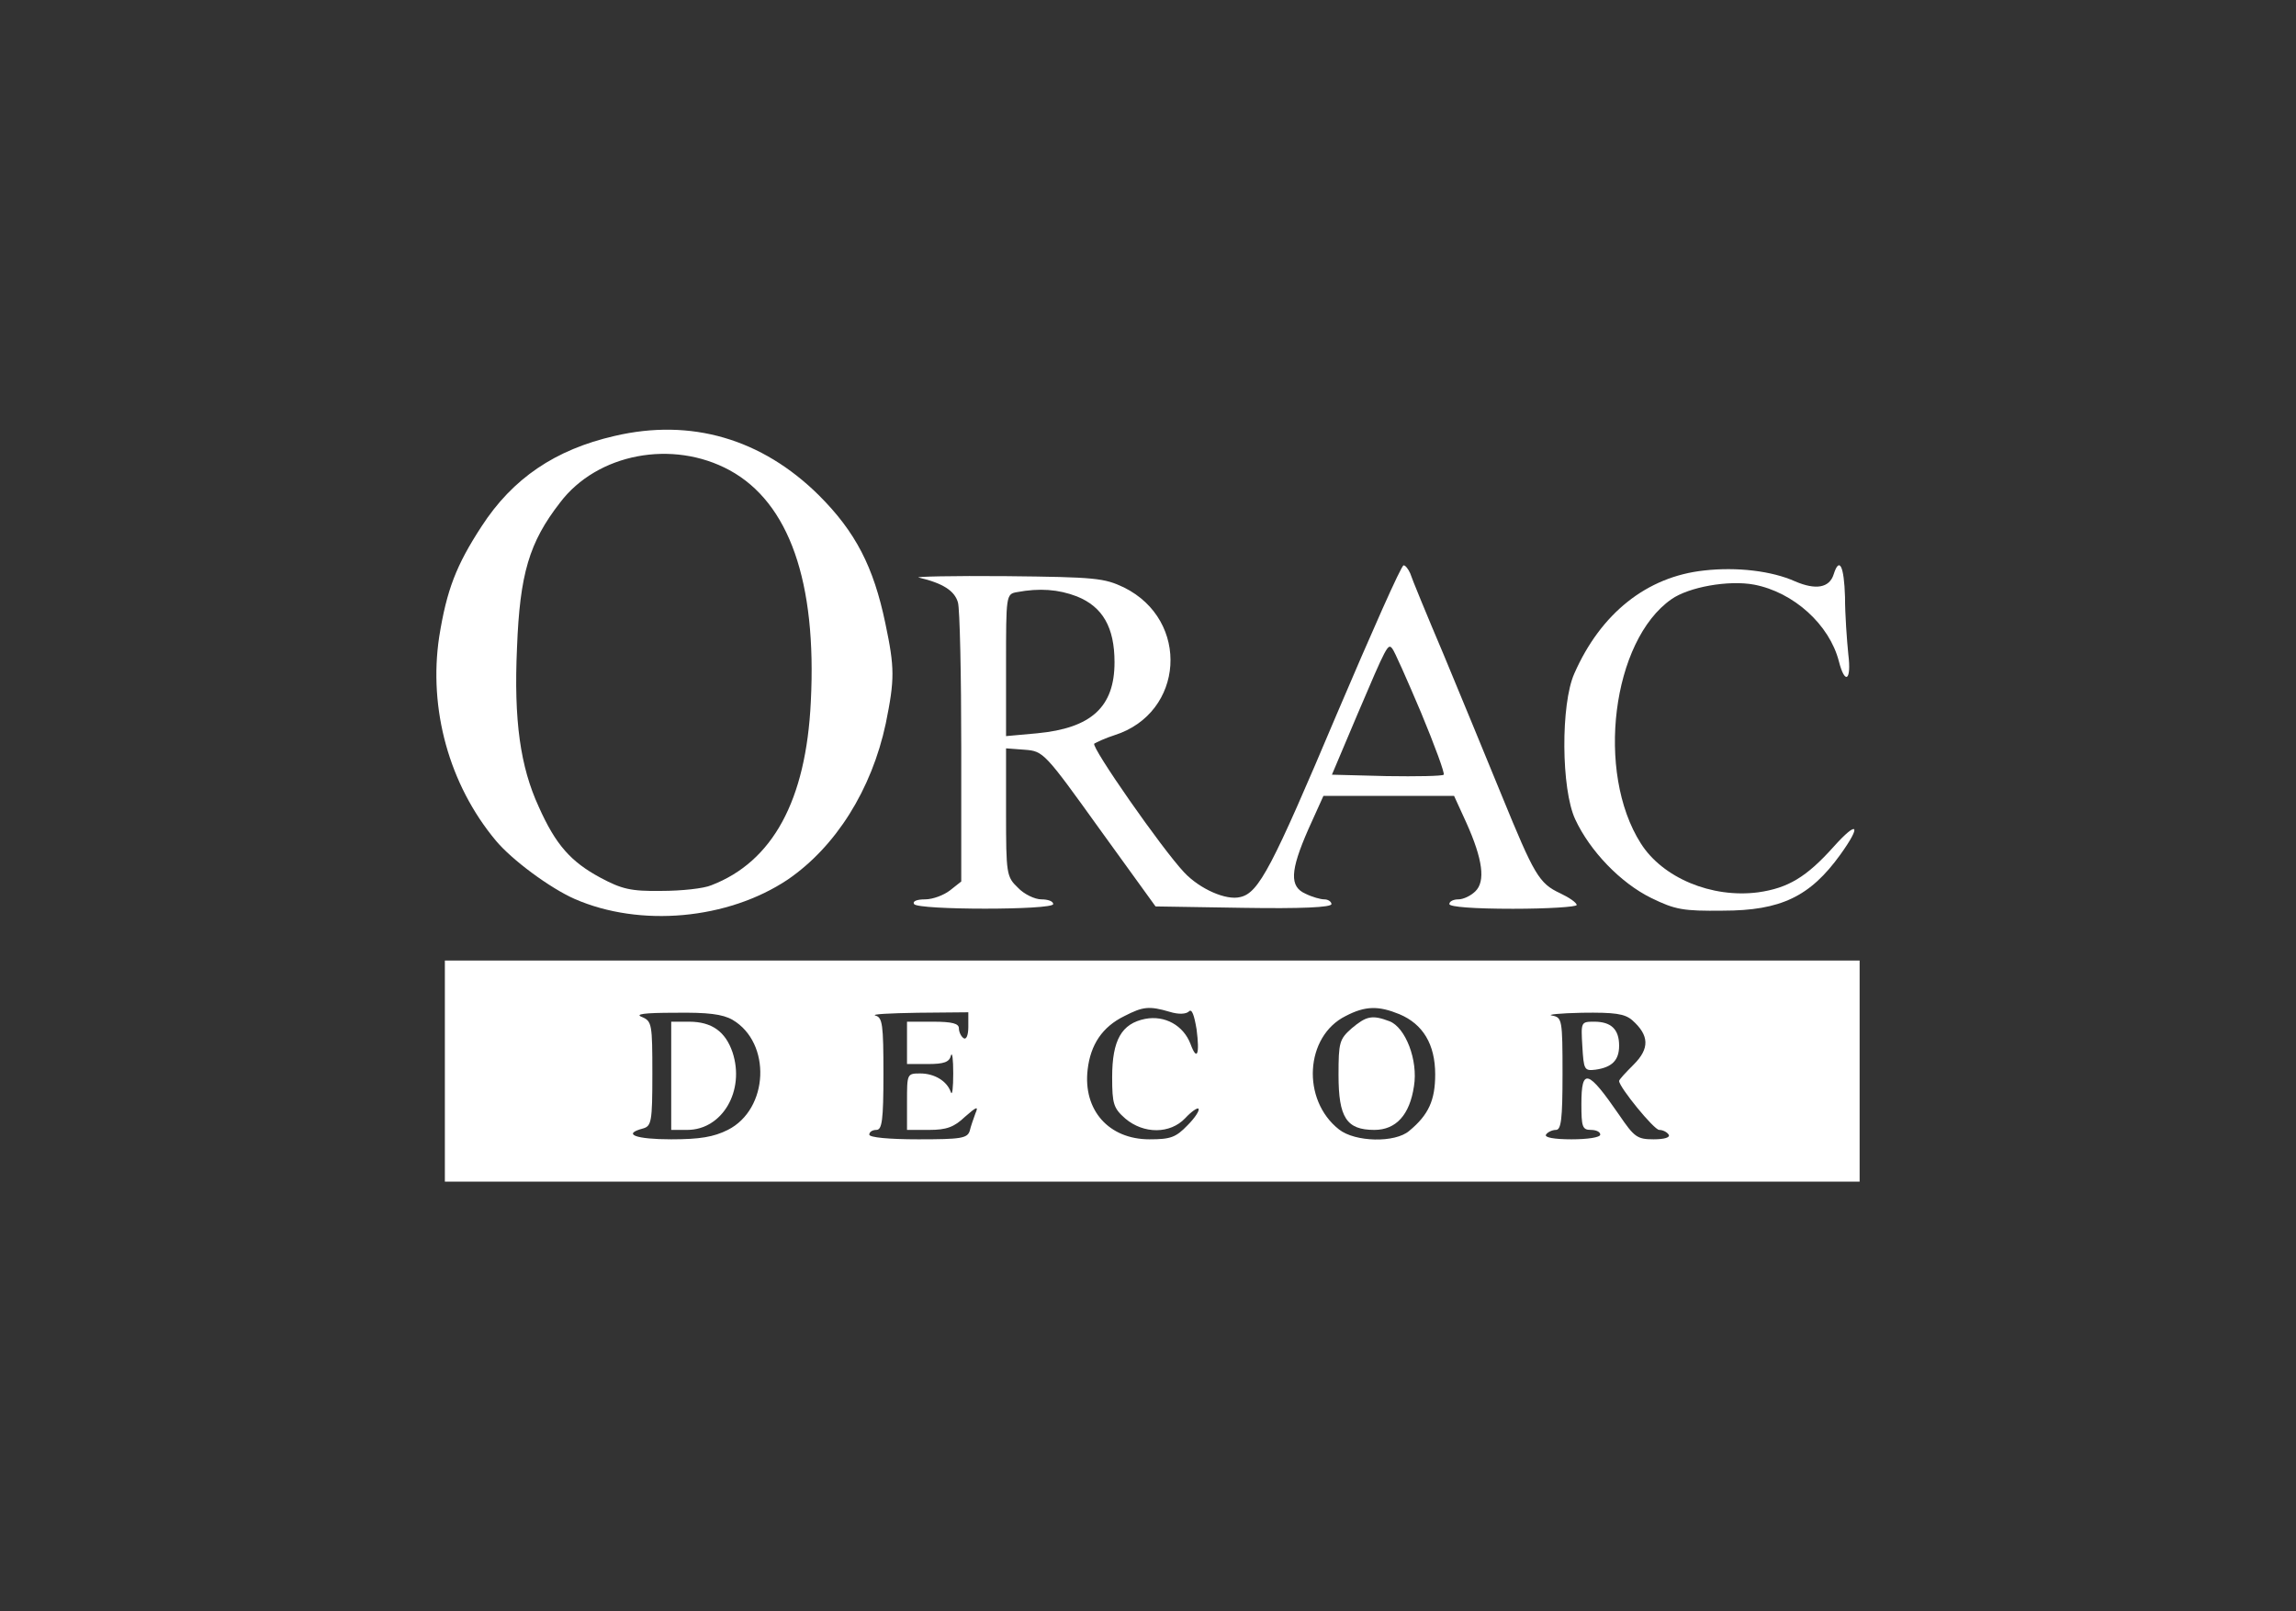 <?xml version="1.0" encoding="UTF-8"?>
<svg xmlns="http://www.w3.org/2000/svg" width="342" height="240" viewBox="0 0 342 240" fill="none">
  <rect x="0" y="0" width="342" height="240" fill="#333333" stroke="none"/>
  <path d="M91.552 64.931C82.701 66.963 76.379 71.238 71.742 78.385C67.949 84.201 66.544 87.845 65.42 94.853C63.805 105.574 66.895 116.857 73.85 125.195C76.238 128.069 81.928 132.273 85.581 133.885C95.345 138.159 108.411 136.968 117.332 131.012C124.497 126.106 129.836 117.627 131.943 107.747C133.278 101.16 133.278 99.478 131.873 92.821C130.117 84.412 127.447 79.226 121.968 73.76C113.468 65.351 102.931 62.268 91.552 64.931ZM108.692 70.046C117.543 74.882 121.687 86.654 120.774 104.523C120.071 119.239 115.084 128.349 105.952 131.853C104.828 132.343 101.456 132.694 98.506 132.694C93.94 132.764 92.605 132.413 89.444 130.731C85.019 128.349 82.771 125.826 80.242 120.15C77.503 114.194 76.519 107.326 77.011 96.465C77.432 85.463 78.837 80.768 83.403 74.882C88.953 67.524 100.192 65.421 108.692 70.046Z" fill="white"></path>
  <path d="M199.098 106.415C189.475 129.19 187.508 132.974 184.768 133.605C182.661 134.165 178.727 132.413 176.409 129.961C173.037 126.387 162.501 111.251 162.992 110.76C163.343 110.55 164.678 109.919 166.013 109.499C176.409 106.205 177.322 92.4 167.418 87.495C164.467 86.094 163.203 85.954 149.856 85.813C141.919 85.743 136.088 85.883 136.861 86.023C140.443 86.864 142.2 87.986 142.691 89.737C142.972 90.719 143.183 100.529 143.183 111.391V131.292L141.497 132.624C140.584 133.324 138.968 133.955 137.774 133.955C136.58 133.955 135.877 134.235 136.158 134.656C136.72 135.567 156.881 135.567 156.881 134.656C156.881 134.235 156.108 133.955 155.125 133.955C154.141 133.955 152.526 133.184 151.612 132.203C149.927 130.591 149.856 130.171 149.856 120.991V111.461L152.666 111.671C155.406 111.881 155.616 112.091 163.765 123.444L172.124 135.006L185.19 135.216C193.83 135.356 198.326 135.146 198.326 134.656C198.326 134.305 197.834 133.955 197.272 133.955C196.71 133.955 195.446 133.605 194.462 133.114C192.074 132.063 192.144 129.75 194.884 123.514L197.132 118.538H206.896H216.59L218.416 122.533C220.875 127.999 221.296 131.292 219.751 132.764C219.118 133.394 217.995 133.955 217.222 133.955C216.519 133.955 215.887 134.235 215.887 134.656C215.887 135.076 219.54 135.356 225.37 135.356C230.568 135.356 234.853 135.076 234.853 134.796C234.853 134.445 233.73 133.675 232.395 133.044C229.234 131.572 228.531 130.311 223.684 118.468C221.437 112.932 217.503 103.472 215.044 97.516C212.515 91.559 210.268 86.094 210.057 85.393C209.776 84.762 209.354 84.202 209.073 84.202C208.722 84.202 204.297 94.222 199.098 106.415ZM160.393 88.826C164.257 90.368 166.013 93.451 166.013 98.637C166.013 105.294 162.571 108.448 154.493 109.218L149.856 109.639V99.058C149.856 88.686 149.856 88.476 151.472 88.196C154.844 87.565 157.654 87.775 160.393 88.826ZM211.672 106.135C213.71 111.04 215.255 115.245 215.044 115.385C214.833 115.595 211.04 115.665 206.544 115.595L198.396 115.385L202.189 106.415C206.544 96.184 206.755 95.764 207.387 96.605C207.668 96.885 209.565 101.16 211.672 106.135Z" fill="white"></path>
  <path d="M253.819 84.973C245.319 85.884 238.435 91.35 234.502 100.319C232.464 104.874 232.535 117.558 234.642 122.043C236.82 126.738 241.386 131.503 245.952 133.745C249.534 135.497 250.728 135.707 256.629 135.637C265.269 135.637 269.624 133.535 274.12 127.298C277.351 122.813 276.719 122.113 273.137 126.107C269.062 130.662 266.323 132.273 261.897 132.904C254.943 133.815 247.637 130.732 244.406 125.616C237.663 115.035 240.121 95.414 248.972 89.247C251.571 87.425 257.472 86.374 261.265 87.075C267.166 88.196 272.504 93.031 273.909 98.497C274.823 102.071 275.806 101.37 275.314 97.446C275.103 95.344 274.823 91.56 274.823 88.897C274.682 84.272 273.98 82.871 273.137 85.533C272.504 87.566 270.467 87.916 267.376 86.585C263.934 85.043 258.736 84.412 253.819 84.973Z" fill="white"></path>
  <path d="M66.264 159.532V176H171.632H277V159.532V143.065H171.632H66.264V159.532ZM174.231 150.703C175.566 151.123 176.69 151.053 177.111 150.633C177.533 150.212 177.884 151.193 178.235 153.296C178.727 157.08 178.305 158.131 177.322 155.468C176.268 152.735 173.529 151.193 170.578 151.754C167.066 152.455 165.661 154.907 165.661 160.443C165.661 164.438 165.872 165.068 167.628 166.61C170.368 168.922 174.301 168.922 176.549 166.54C177.462 165.559 178.376 164.928 178.516 165.138C178.727 165.349 178.024 166.47 176.9 167.591C175.144 169.413 174.372 169.693 171.211 169.693C165.169 169.693 161.306 165.349 162.008 159.322C162.43 155.608 164.186 152.945 167.488 151.334C170.227 149.932 171.14 149.792 174.231 150.703ZM208.441 151.053C211.953 152.525 213.779 155.538 213.779 160.023C213.779 163.877 212.796 166.049 209.916 168.432C207.809 170.254 201.838 170.114 199.449 168.222C193.83 163.807 194.392 154.347 200.433 151.334C203.383 149.792 205.35 149.792 208.441 151.053ZM109.113 151.894C114.944 155.328 114.522 165.208 108.411 168.292C106.304 169.343 104.267 169.693 99.982 169.693C94.713 169.693 92.606 168.922 95.767 168.082C97.031 167.731 97.172 167.1 97.172 159.953C97.172 152.525 97.102 152.104 95.626 151.474C94.502 151.053 95.907 150.843 100.544 150.843C105.461 150.773 107.638 151.053 109.113 151.894ZM144.236 152.945C144.236 154.137 143.955 154.907 143.534 154.627C143.183 154.417 142.831 153.716 142.831 153.156C142.831 152.455 141.848 152.174 138.968 152.174H135.104V155.328V158.481H138.195C140.584 158.481 141.426 158.201 141.637 157.22C141.848 156.589 141.988 157.78 141.988 159.883C141.988 161.985 141.848 163.246 141.637 162.686C141.075 161.004 139.179 159.883 137.071 159.883C135.104 159.883 135.104 159.953 135.104 164.087V168.292H138.406C141.005 168.292 142.129 167.871 143.745 166.33C145.501 164.788 145.782 164.718 145.29 165.839C145.009 166.61 144.588 167.801 144.447 168.432C144.096 169.553 143.112 169.693 136.79 169.693C132.365 169.693 129.485 169.413 129.485 168.992C129.485 168.572 129.976 168.292 130.538 168.292C131.381 168.292 131.592 166.89 131.592 159.953C131.592 152.595 131.452 151.544 130.398 151.263C129.695 151.053 132.505 150.913 136.72 150.843L144.236 150.773V152.945ZM243.142 151.964C245.671 154.207 245.741 156.169 243.353 158.551C242.159 159.743 241.175 160.794 241.175 161.004C241.175 161.915 246.373 168.292 247.146 168.292C247.708 168.292 248.34 168.642 248.551 168.992C248.832 169.413 247.919 169.693 246.303 169.693C243.845 169.693 243.423 169.343 241.175 166.049C236.539 159.322 235.556 158.972 235.556 164.438C235.556 167.801 235.696 168.292 236.96 168.292C237.733 168.292 238.365 168.572 238.365 168.992C238.365 169.413 236.469 169.693 234.08 169.693C231.481 169.693 230.006 169.413 230.287 168.992C230.498 168.642 231.2 168.292 231.762 168.292C232.535 168.292 232.746 166.75 232.746 159.953C232.746 151.824 232.675 151.544 231.2 151.263C230.287 151.123 232.324 150.913 235.626 150.843C240.543 150.773 242.018 150.983 243.142 151.964Z" fill="white"></path>
  <path d="M201.346 153.156C199.519 154.767 199.379 155.258 199.379 160.093C199.379 166.47 200.573 168.292 204.718 168.292C207.949 168.292 209.986 166.05 210.618 161.775C211.25 157.921 209.354 153.016 206.965 152.105C204.366 151.124 203.523 151.334 201.346 153.156Z" fill="white"></path>
  <path d="M99.981 160.233V168.292H102.37C107.568 168.292 111.01 162.476 109.113 156.73C108.06 153.646 106.023 152.175 102.651 152.175H99.981V160.233Z" fill="white"></path>
  <path d="M235.696 155.817C235.906 159.321 235.977 159.531 237.662 159.321C240.121 158.971 241.175 157.92 241.175 155.747C241.175 153.295 239.981 152.173 237.452 152.173C235.485 152.173 235.485 152.243 235.696 155.817Z" fill="white"></path>
</svg>
